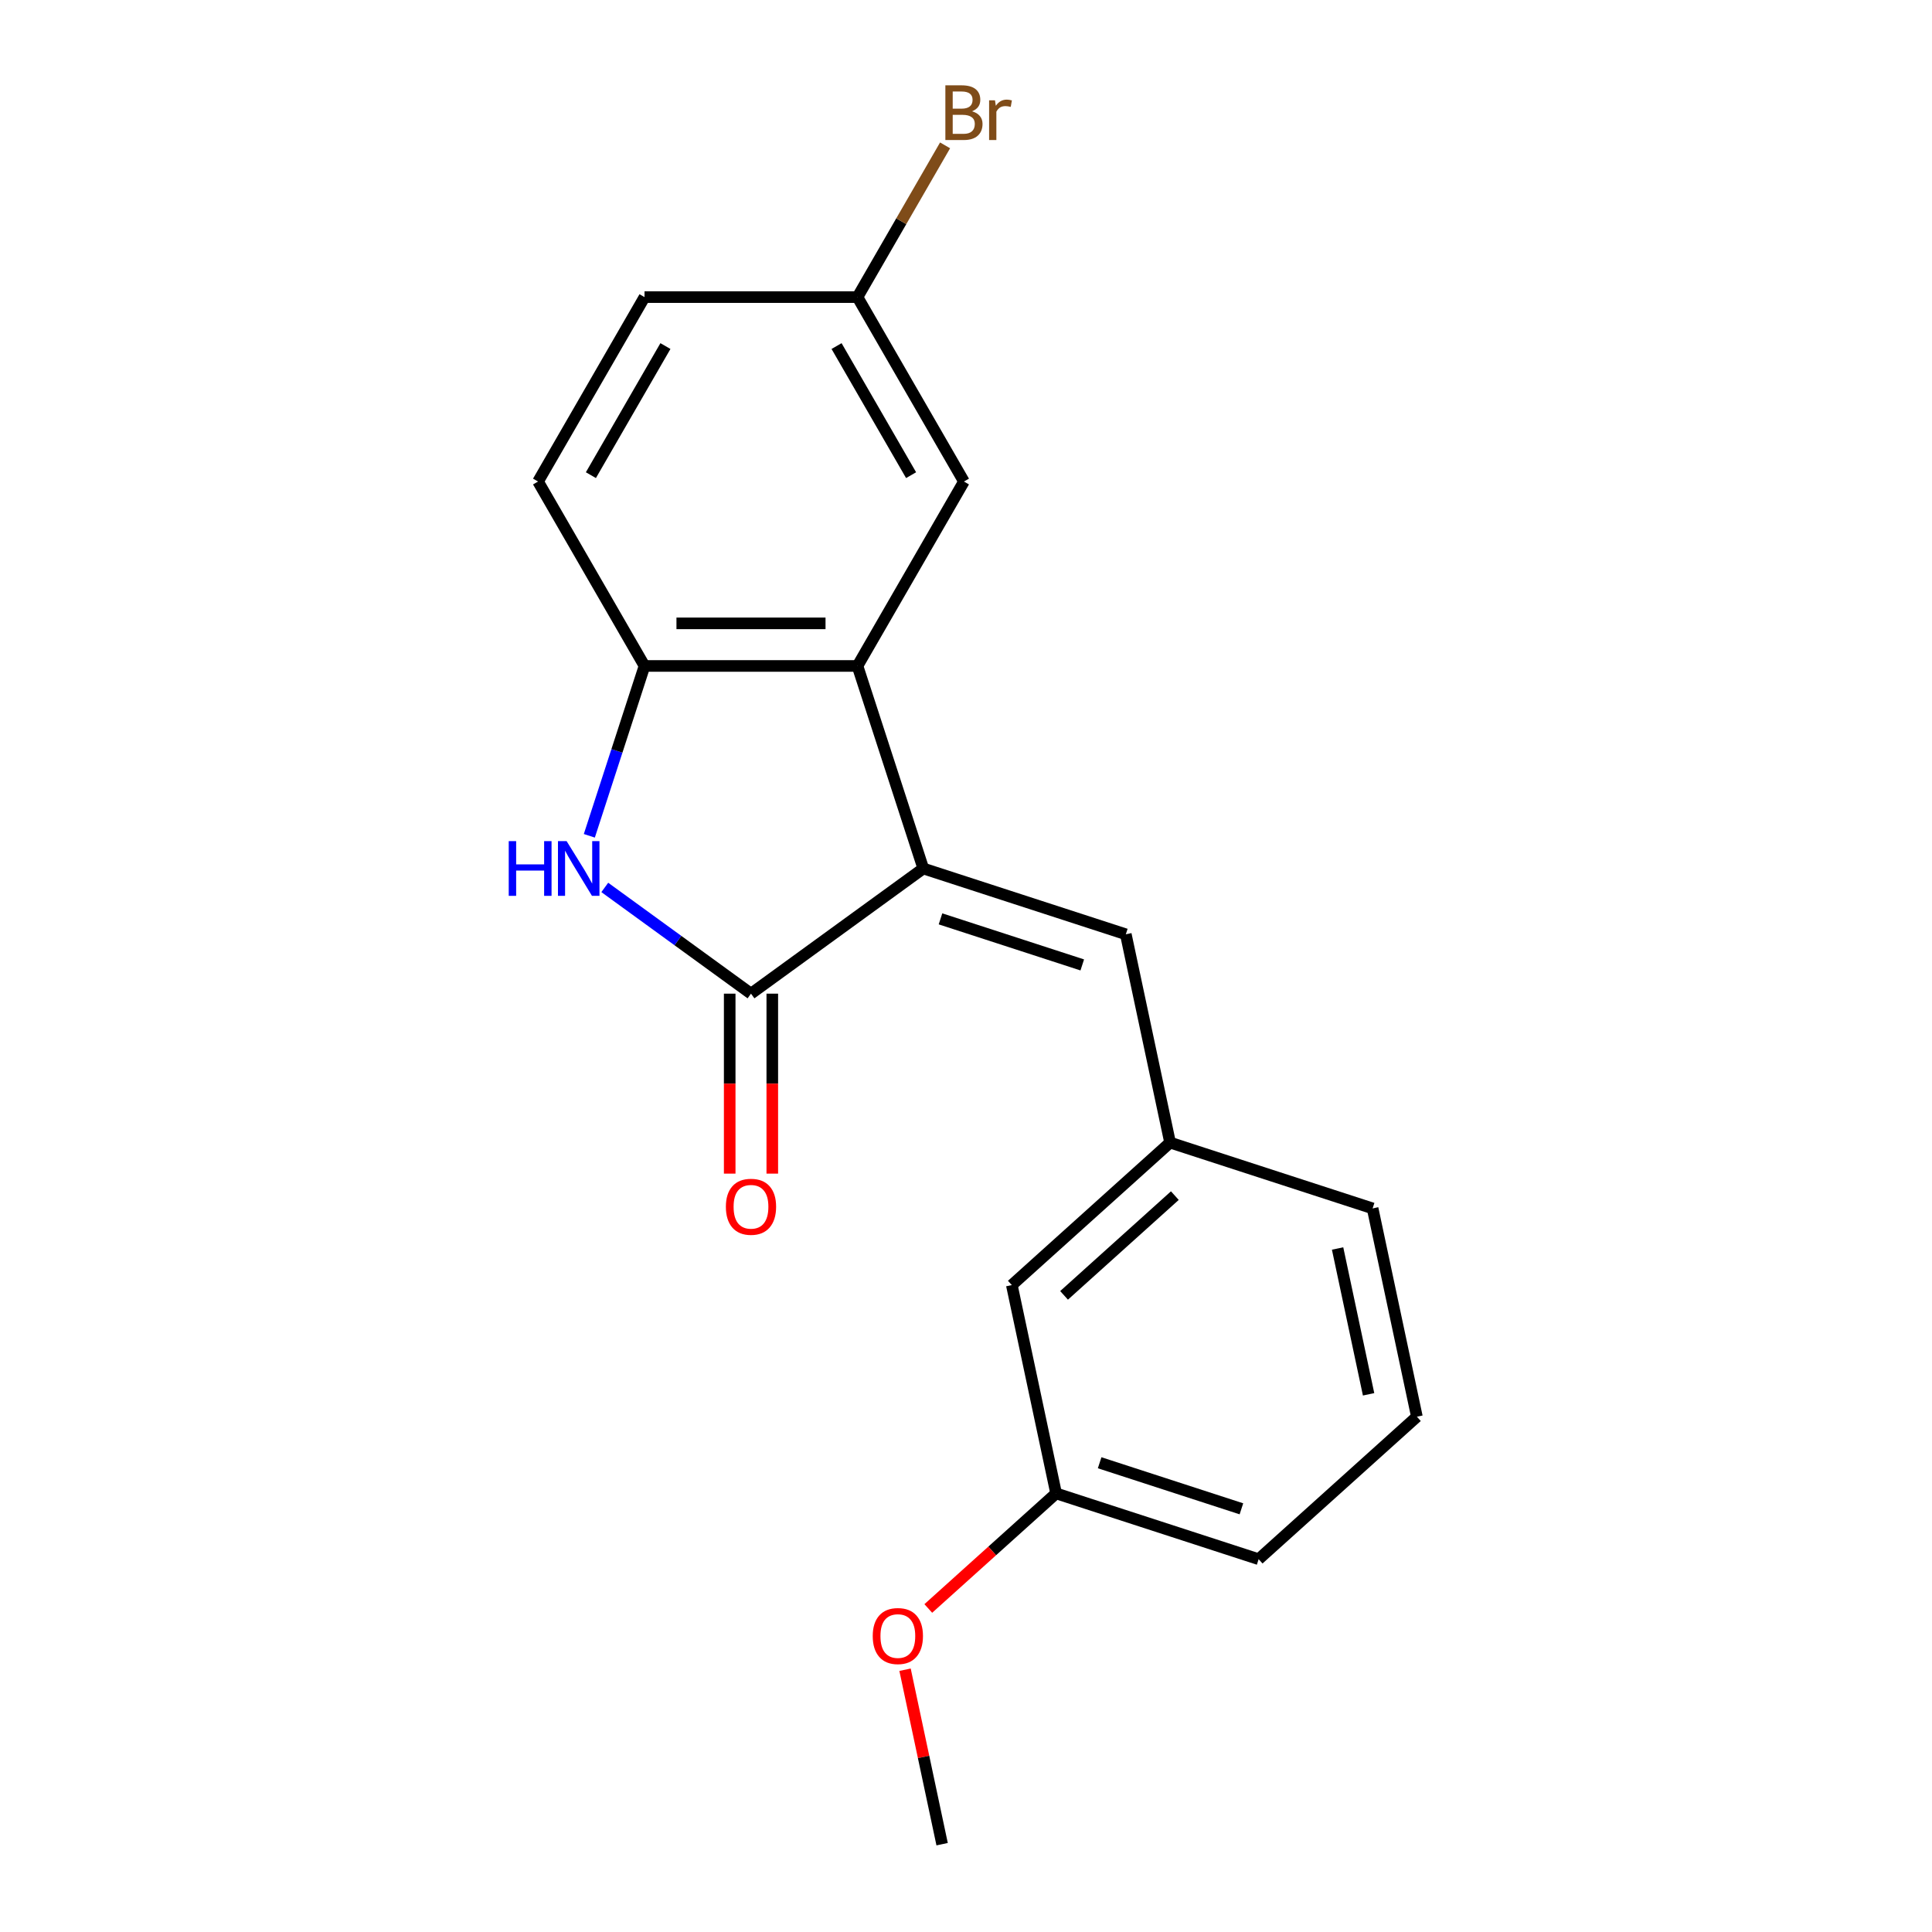 <?xml version='1.0' encoding='iso-8859-1'?>
<svg version='1.1' baseProfile='full'
              xmlns='http://www.w3.org/2000/svg'
                      xmlns:rdkit='http://www.rdkit.org/xml'
                      xmlns:xlink='http://www.w3.org/1999/xlink'
                  xml:space='preserve'
width='1000px' height='1000px' viewBox='0 0 1000 1000'>
<!-- END OF HEADER -->
<rect style='opacity:1.0;fill:#FFFFFF;stroke:none' width='1000' height='1000' x='0' y='0'> </rect>
<path class='bond-0' d='M 477.887,449.527 L 388.713,514.315' style='fill:none;fill-rule:evenodd;stroke:#000000;stroke-width:6px;stroke-linecap:butt;stroke-linejoin:miter;stroke-opacity:1' />
<path class='bond-2' d='M 477.887,449.527 L 443.826,344.697' style='fill:none;fill-rule:evenodd;stroke:#000000;stroke-width:6px;stroke-linecap:butt;stroke-linejoin:miter;stroke-opacity:1' />
<path class='bond-4' d='M 477.887,449.527 L 582.717,483.588' style='fill:none;fill-rule:evenodd;stroke:#000000;stroke-width:6px;stroke-linecap:butt;stroke-linejoin:miter;stroke-opacity:1' />
<path class='bond-4' d='M 486.799,475.602 L 560.18,499.445' style='fill:none;fill-rule:evenodd;stroke:#000000;stroke-width:6px;stroke-linecap:butt;stroke-linejoin:miter;stroke-opacity:1' />
<path class='bond-1' d='M 388.713,514.315 L 350.874,486.824' style='fill:none;fill-rule:evenodd;stroke:#000000;stroke-width:6px;stroke-linecap:butt;stroke-linejoin:miter;stroke-opacity:1' />
<path class='bond-1' d='M 350.874,486.824 L 313.035,459.332' style='fill:none;fill-rule:evenodd;stroke:#0000FF;stroke-width:6px;stroke-linecap:butt;stroke-linejoin:miter;stroke-opacity:1' />
<path class='bond-6' d='M 377.691,514.315 L 377.691,560.89' style='fill:none;fill-rule:evenodd;stroke:#000000;stroke-width:6px;stroke-linecap:butt;stroke-linejoin:miter;stroke-opacity:1' />
<path class='bond-6' d='M 377.691,560.89 L 377.691,607.464' style='fill:none;fill-rule:evenodd;stroke:#FF0000;stroke-width:6px;stroke-linecap:butt;stroke-linejoin:miter;stroke-opacity:1' />
<path class='bond-6' d='M 399.736,514.315 L 399.736,560.89' style='fill:none;fill-rule:evenodd;stroke:#000000;stroke-width:6px;stroke-linecap:butt;stroke-linejoin:miter;stroke-opacity:1' />
<path class='bond-6' d='M 399.736,560.89 L 399.736,607.464' style='fill:none;fill-rule:evenodd;stroke:#FF0000;stroke-width:6px;stroke-linecap:butt;stroke-linejoin:miter;stroke-opacity:1' />
<path class='bond-19' d='M 305.036,432.611 L 319.319,388.654' style='fill:none;fill-rule:evenodd;stroke:#0000FF;stroke-width:6px;stroke-linecap:butt;stroke-linejoin:miter;stroke-opacity:1' />
<path class='bond-19' d='M 319.319,388.654 L 333.601,344.697' style='fill:none;fill-rule:evenodd;stroke:#000000;stroke-width:6px;stroke-linecap:butt;stroke-linejoin:miter;stroke-opacity:1' />
<path class='bond-3' d='M 443.826,344.697 L 333.601,344.697' style='fill:none;fill-rule:evenodd;stroke:#000000;stroke-width:6px;stroke-linecap:butt;stroke-linejoin:miter;stroke-opacity:1' />
<path class='bond-3' d='M 427.292,322.652 L 350.135,322.652' style='fill:none;fill-rule:evenodd;stroke:#000000;stroke-width:6px;stroke-linecap:butt;stroke-linejoin:miter;stroke-opacity:1' />
<path class='bond-5' d='M 443.826,344.697 L 498.938,249.239' style='fill:none;fill-rule:evenodd;stroke:#000000;stroke-width:6px;stroke-linecap:butt;stroke-linejoin:miter;stroke-opacity:1' />
<path class='bond-8' d='M 333.601,344.697 L 278.489,249.239' style='fill:none;fill-rule:evenodd;stroke:#000000;stroke-width:6px;stroke-linecap:butt;stroke-linejoin:miter;stroke-opacity:1' />
<path class='bond-7' d='M 582.717,483.588 L 605.634,591.404' style='fill:none;fill-rule:evenodd;stroke:#000000;stroke-width:6px;stroke-linecap:butt;stroke-linejoin:miter;stroke-opacity:1' />
<path class='bond-9' d='M 498.938,249.239 L 443.826,153.782' style='fill:none;fill-rule:evenodd;stroke:#000000;stroke-width:6px;stroke-linecap:butt;stroke-linejoin:miter;stroke-opacity:1' />
<path class='bond-9' d='M 471.58,245.943 L 433.001,179.123' style='fill:none;fill-rule:evenodd;stroke:#000000;stroke-width:6px;stroke-linecap:butt;stroke-linejoin:miter;stroke-opacity:1' />
<path class='bond-10' d='M 605.634,591.404 L 523.721,665.159' style='fill:none;fill-rule:evenodd;stroke:#000000;stroke-width:6px;stroke-linecap:butt;stroke-linejoin:miter;stroke-opacity:1' />
<path class='bond-10' d='M 608.098,618.85 L 550.759,670.478' style='fill:none;fill-rule:evenodd;stroke:#000000;stroke-width:6px;stroke-linecap:butt;stroke-linejoin:miter;stroke-opacity:1' />
<path class='bond-16' d='M 605.634,591.404 L 710.464,625.465' style='fill:none;fill-rule:evenodd;stroke:#000000;stroke-width:6px;stroke-linecap:butt;stroke-linejoin:miter;stroke-opacity:1' />
<path class='bond-20' d='M 278.489,249.239 L 333.601,153.782' style='fill:none;fill-rule:evenodd;stroke:#000000;stroke-width:6px;stroke-linecap:butt;stroke-linejoin:miter;stroke-opacity:1' />
<path class='bond-20' d='M 305.847,245.943 L 344.426,179.123' style='fill:none;fill-rule:evenodd;stroke:#000000;stroke-width:6px;stroke-linecap:butt;stroke-linejoin:miter;stroke-opacity:1' />
<path class='bond-11' d='M 443.826,153.782 L 333.601,153.782' style='fill:none;fill-rule:evenodd;stroke:#000000;stroke-width:6px;stroke-linecap:butt;stroke-linejoin:miter;stroke-opacity:1' />
<path class='bond-13' d='M 443.826,153.782 L 466.499,114.511' style='fill:none;fill-rule:evenodd;stroke:#000000;stroke-width:6px;stroke-linecap:butt;stroke-linejoin:miter;stroke-opacity:1' />
<path class='bond-13' d='M 466.499,114.511 L 489.172,75.24' style='fill:none;fill-rule:evenodd;stroke:#7F4C19;stroke-width:6px;stroke-linecap:butt;stroke-linejoin:miter;stroke-opacity:1' />
<path class='bond-12' d='M 523.721,665.159 L 546.638,772.975' style='fill:none;fill-rule:evenodd;stroke:#000000;stroke-width:6px;stroke-linecap:butt;stroke-linejoin:miter;stroke-opacity:1' />
<path class='bond-14' d='M 546.638,772.975 L 513.559,802.759' style='fill:none;fill-rule:evenodd;stroke:#000000;stroke-width:6px;stroke-linecap:butt;stroke-linejoin:miter;stroke-opacity:1' />
<path class='bond-14' d='M 513.559,802.759 L 480.481,832.543' style='fill:none;fill-rule:evenodd;stroke:#FF0000;stroke-width:6px;stroke-linecap:butt;stroke-linejoin:miter;stroke-opacity:1' />
<path class='bond-21' d='M 546.638,772.975 L 651.468,807.036' style='fill:none;fill-rule:evenodd;stroke:#000000;stroke-width:6px;stroke-linecap:butt;stroke-linejoin:miter;stroke-opacity:1' />
<path class='bond-21' d='M 569.175,757.118 L 642.556,780.961' style='fill:none;fill-rule:evenodd;stroke:#000000;stroke-width:6px;stroke-linecap:butt;stroke-linejoin:miter;stroke-opacity:1' />
<path class='bond-18' d='M 468.448,864.245 L 478.045,909.395' style='fill:none;fill-rule:evenodd;stroke:#FF0000;stroke-width:6px;stroke-linecap:butt;stroke-linejoin:miter;stroke-opacity:1' />
<path class='bond-18' d='M 478.045,909.395 L 487.642,954.545' style='fill:none;fill-rule:evenodd;stroke:#000000;stroke-width:6px;stroke-linecap:butt;stroke-linejoin:miter;stroke-opacity:1' />
<path class='bond-15' d='M 733.381,733.281 L 710.464,625.465' style='fill:none;fill-rule:evenodd;stroke:#000000;stroke-width:6px;stroke-linecap:butt;stroke-linejoin:miter;stroke-opacity:1' />
<path class='bond-15' d='M 708.38,721.692 L 692.338,646.221' style='fill:none;fill-rule:evenodd;stroke:#000000;stroke-width:6px;stroke-linecap:butt;stroke-linejoin:miter;stroke-opacity:1' />
<path class='bond-17' d='M 733.381,733.281 L 651.468,807.036' style='fill:none;fill-rule:evenodd;stroke:#000000;stroke-width:6px;stroke-linecap:butt;stroke-linejoin:miter;stroke-opacity:1' />
<path  class='atom-2' d='M 263.32 435.367
L 267.16 435.367
L 267.16 447.407
L 281.64 447.407
L 281.64 435.367
L 285.48 435.367
L 285.48 463.687
L 281.64 463.687
L 281.64 450.607
L 267.16 450.607
L 267.16 463.687
L 263.32 463.687
L 263.32 435.367
' fill='#0000FF'/>
<path  class='atom-2' d='M 293.28 435.367
L 302.56 450.367
Q 303.48 451.847, 304.96 454.527
Q 306.44 457.207, 306.52 457.367
L 306.52 435.367
L 310.28 435.367
L 310.28 463.687
L 306.4 463.687
L 296.44 447.287
Q 295.28 445.367, 294.04 443.167
Q 292.84 440.967, 292.48 440.287
L 292.48 463.687
L 288.8 463.687
L 288.8 435.367
L 293.28 435.367
' fill='#0000FF'/>
<path  class='atom-7' d='M 375.713 624.62
Q 375.713 617.82, 379.073 614.02
Q 382.433 610.22, 388.713 610.22
Q 394.993 610.22, 398.353 614.02
Q 401.713 617.82, 401.713 624.62
Q 401.713 631.5, 398.313 635.42
Q 394.913 639.3, 388.713 639.3
Q 382.473 639.3, 379.073 635.42
Q 375.713 631.54, 375.713 624.62
M 388.713 636.1
Q 393.033 636.1, 395.353 633.22
Q 397.713 630.3, 397.713 624.62
Q 397.713 619.06, 395.353 616.26
Q 393.033 613.42, 388.713 613.42
Q 384.393 613.42, 382.033 616.22
Q 379.713 619.02, 379.713 624.62
Q 379.713 630.34, 382.033 633.22
Q 384.393 636.1, 388.713 636.1
' fill='#FF0000'/>
<path  class='atom-14' d='M 503.078 57.605
Q 505.798 58.365, 507.158 60.045
Q 508.558 61.685, 508.558 64.125
Q 508.558 68.045, 506.038 70.285
Q 503.558 72.485, 498.838 72.485
L 489.318 72.485
L 489.318 44.165
L 497.678 44.165
Q 502.518 44.165, 504.958 46.125
Q 507.398 48.085, 507.398 51.685
Q 507.398 55.965, 503.078 57.605
M 493.118 47.365
L 493.118 56.245
L 497.678 56.245
Q 500.478 56.245, 501.918 55.125
Q 503.398 53.965, 503.398 51.685
Q 503.398 47.365, 497.678 47.365
L 493.118 47.365
M 498.838 69.285
Q 501.598 69.285, 503.078 67.965
Q 504.558 66.645, 504.558 64.125
Q 504.558 61.805, 502.918 60.645
Q 501.318 59.445, 498.238 59.445
L 493.118 59.445
L 493.118 69.285
L 498.838 69.285
' fill='#7F4C19'/>
<path  class='atom-14' d='M 514.998 51.925
L 515.438 54.765
Q 517.598 51.565, 521.118 51.565
Q 522.238 51.565, 523.758 51.965
L 523.158 55.325
Q 521.438 54.925, 520.478 54.925
Q 518.798 54.925, 517.678 55.605
Q 516.598 56.245, 515.718 57.805
L 515.718 72.485
L 511.958 72.485
L 511.958 51.925
L 514.998 51.925
' fill='#7F4C19'/>
<path  class='atom-15' d='M 451.725 846.809
Q 451.725 840.009, 455.085 836.209
Q 458.445 832.409, 464.725 832.409
Q 471.005 832.409, 474.365 836.209
Q 477.725 840.009, 477.725 846.809
Q 477.725 853.689, 474.325 857.609
Q 470.925 861.489, 464.725 861.489
Q 458.485 861.489, 455.085 857.609
Q 451.725 853.729, 451.725 846.809
M 464.725 858.289
Q 469.045 858.289, 471.365 855.409
Q 473.725 852.489, 473.725 846.809
Q 473.725 841.249, 471.365 838.449
Q 469.045 835.609, 464.725 835.609
Q 460.405 835.609, 458.045 838.409
Q 455.725 841.209, 455.725 846.809
Q 455.725 852.529, 458.045 855.409
Q 460.405 858.289, 464.725 858.289
' fill='#FF0000'/>
</svg>
